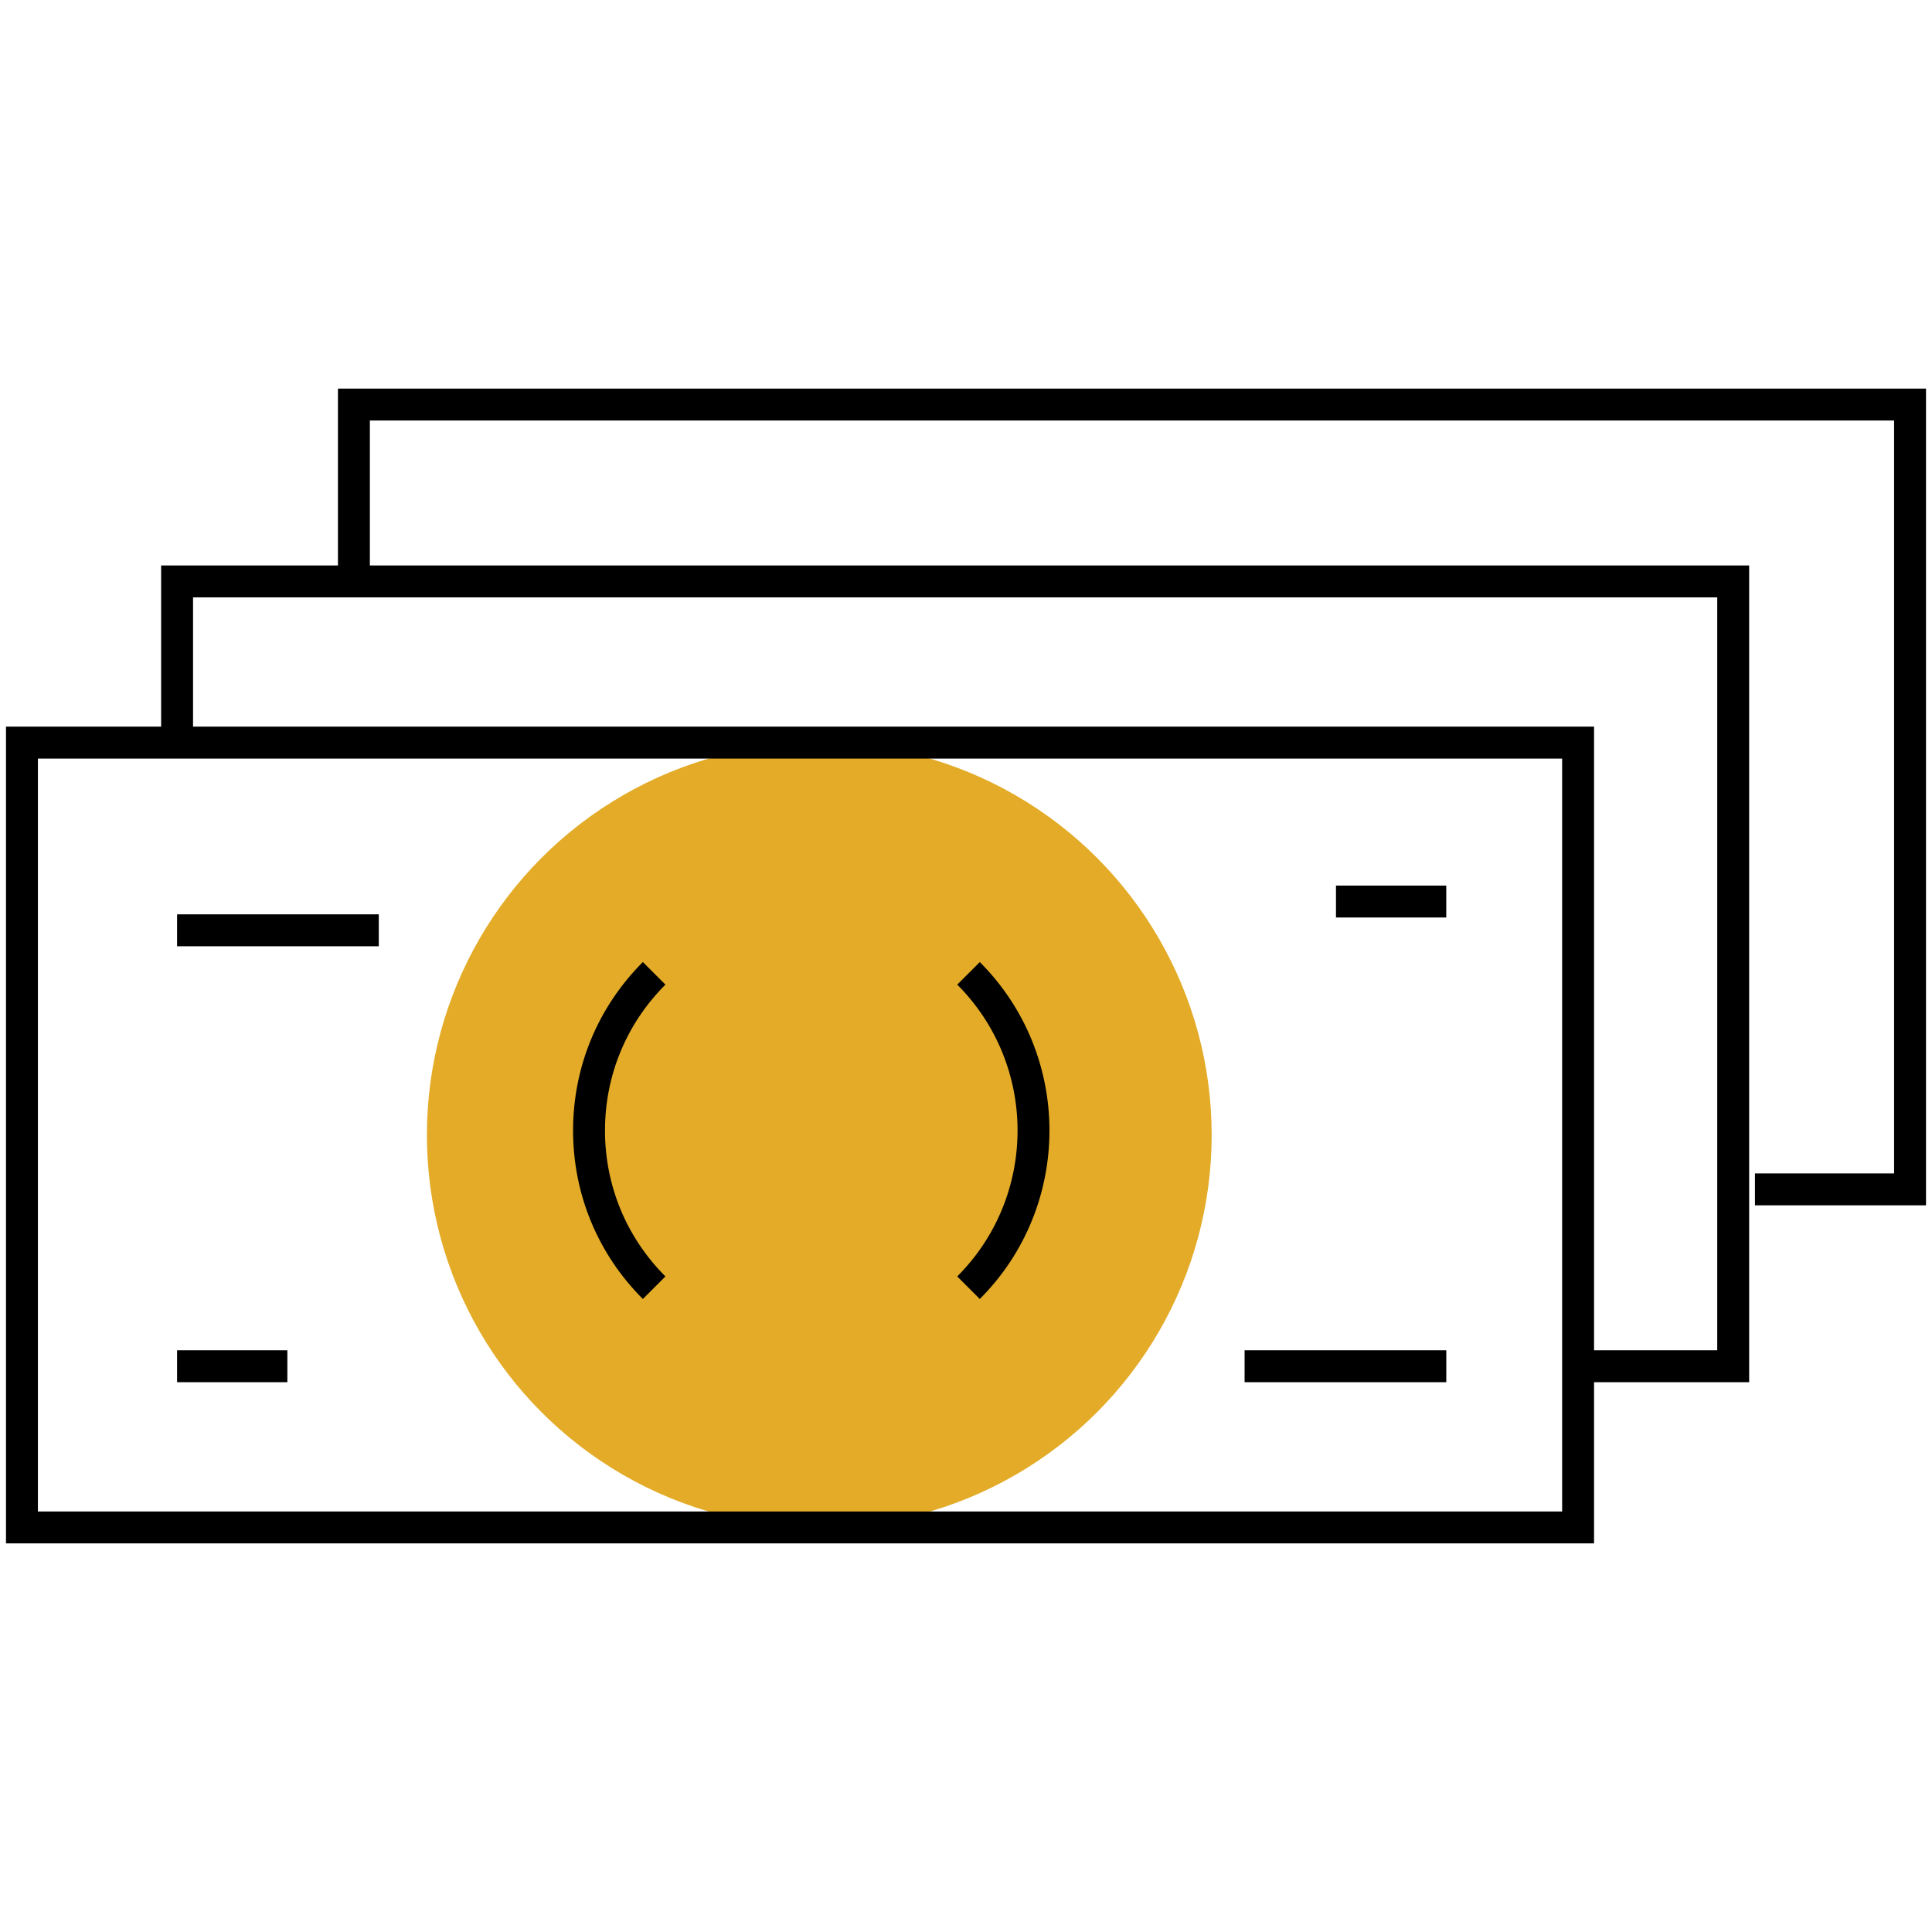 <?xml version="1.0" encoding="UTF-8"?>
<svg id="Layer_1" data-name="Layer 1" xmlns="http://www.w3.org/2000/svg" viewBox="0 0 500 500">
  <defs>
    <style>
      .cls-1 {
        fill: #e3ab27;
      }
    </style>
  </defs>
  <circle class="cls-1" cx="212.03" cy="293.75" r="101.55"/>
  <path d="m412.54,399.43H1.55v-211.37h410.99v211.37Zm-402.73-8.26h394.47v-194.85H9.81v194.85Z"/>
  <g>
    <rect x="345.75" y="229.19" width="28.54" height="8.26"/>
    <rect x="45.83" y="349.45" width="28.54" height="8.26"/>
  </g>
  <rect x="45.83" y="236.63" width="52.2" height="8.26"/>
  <rect x="322.1" y="349.45" width="52.2" height="8.26"/>
  <path d="m166.37,336.18c-11.65-11.65-18.06-27.13-18.06-43.6s6.41-31.95,18.06-43.6l5.84,5.84c-10.09,10.09-15.64,23.5-15.64,37.76s5.55,27.67,15.64,37.76l-5.84,5.84Z"/>
  <path d="m253.57,336.18l-5.84-5.84c20.82-20.82,20.82-54.7,0-75.52l5.84-5.84c24.04,24.04,24.04,63.16,0,87.2Z"/>
  <polygon points="498.45 311.94 454.18 311.94 454.18 303.68 490.19 303.68 490.19 108.83 95.72 108.83 95.72 146.42 87.46 146.42 87.46 100.57 498.45 100.57 498.45 311.94"/>
  <polygon points="452.68 357.71 408.41 357.71 408.41 349.45 444.42 349.45 444.42 154.6 49.96 154.6 49.96 192.19 41.7 192.19 41.7 146.34 452.68 146.34 452.68 357.71"/>
</svg>
